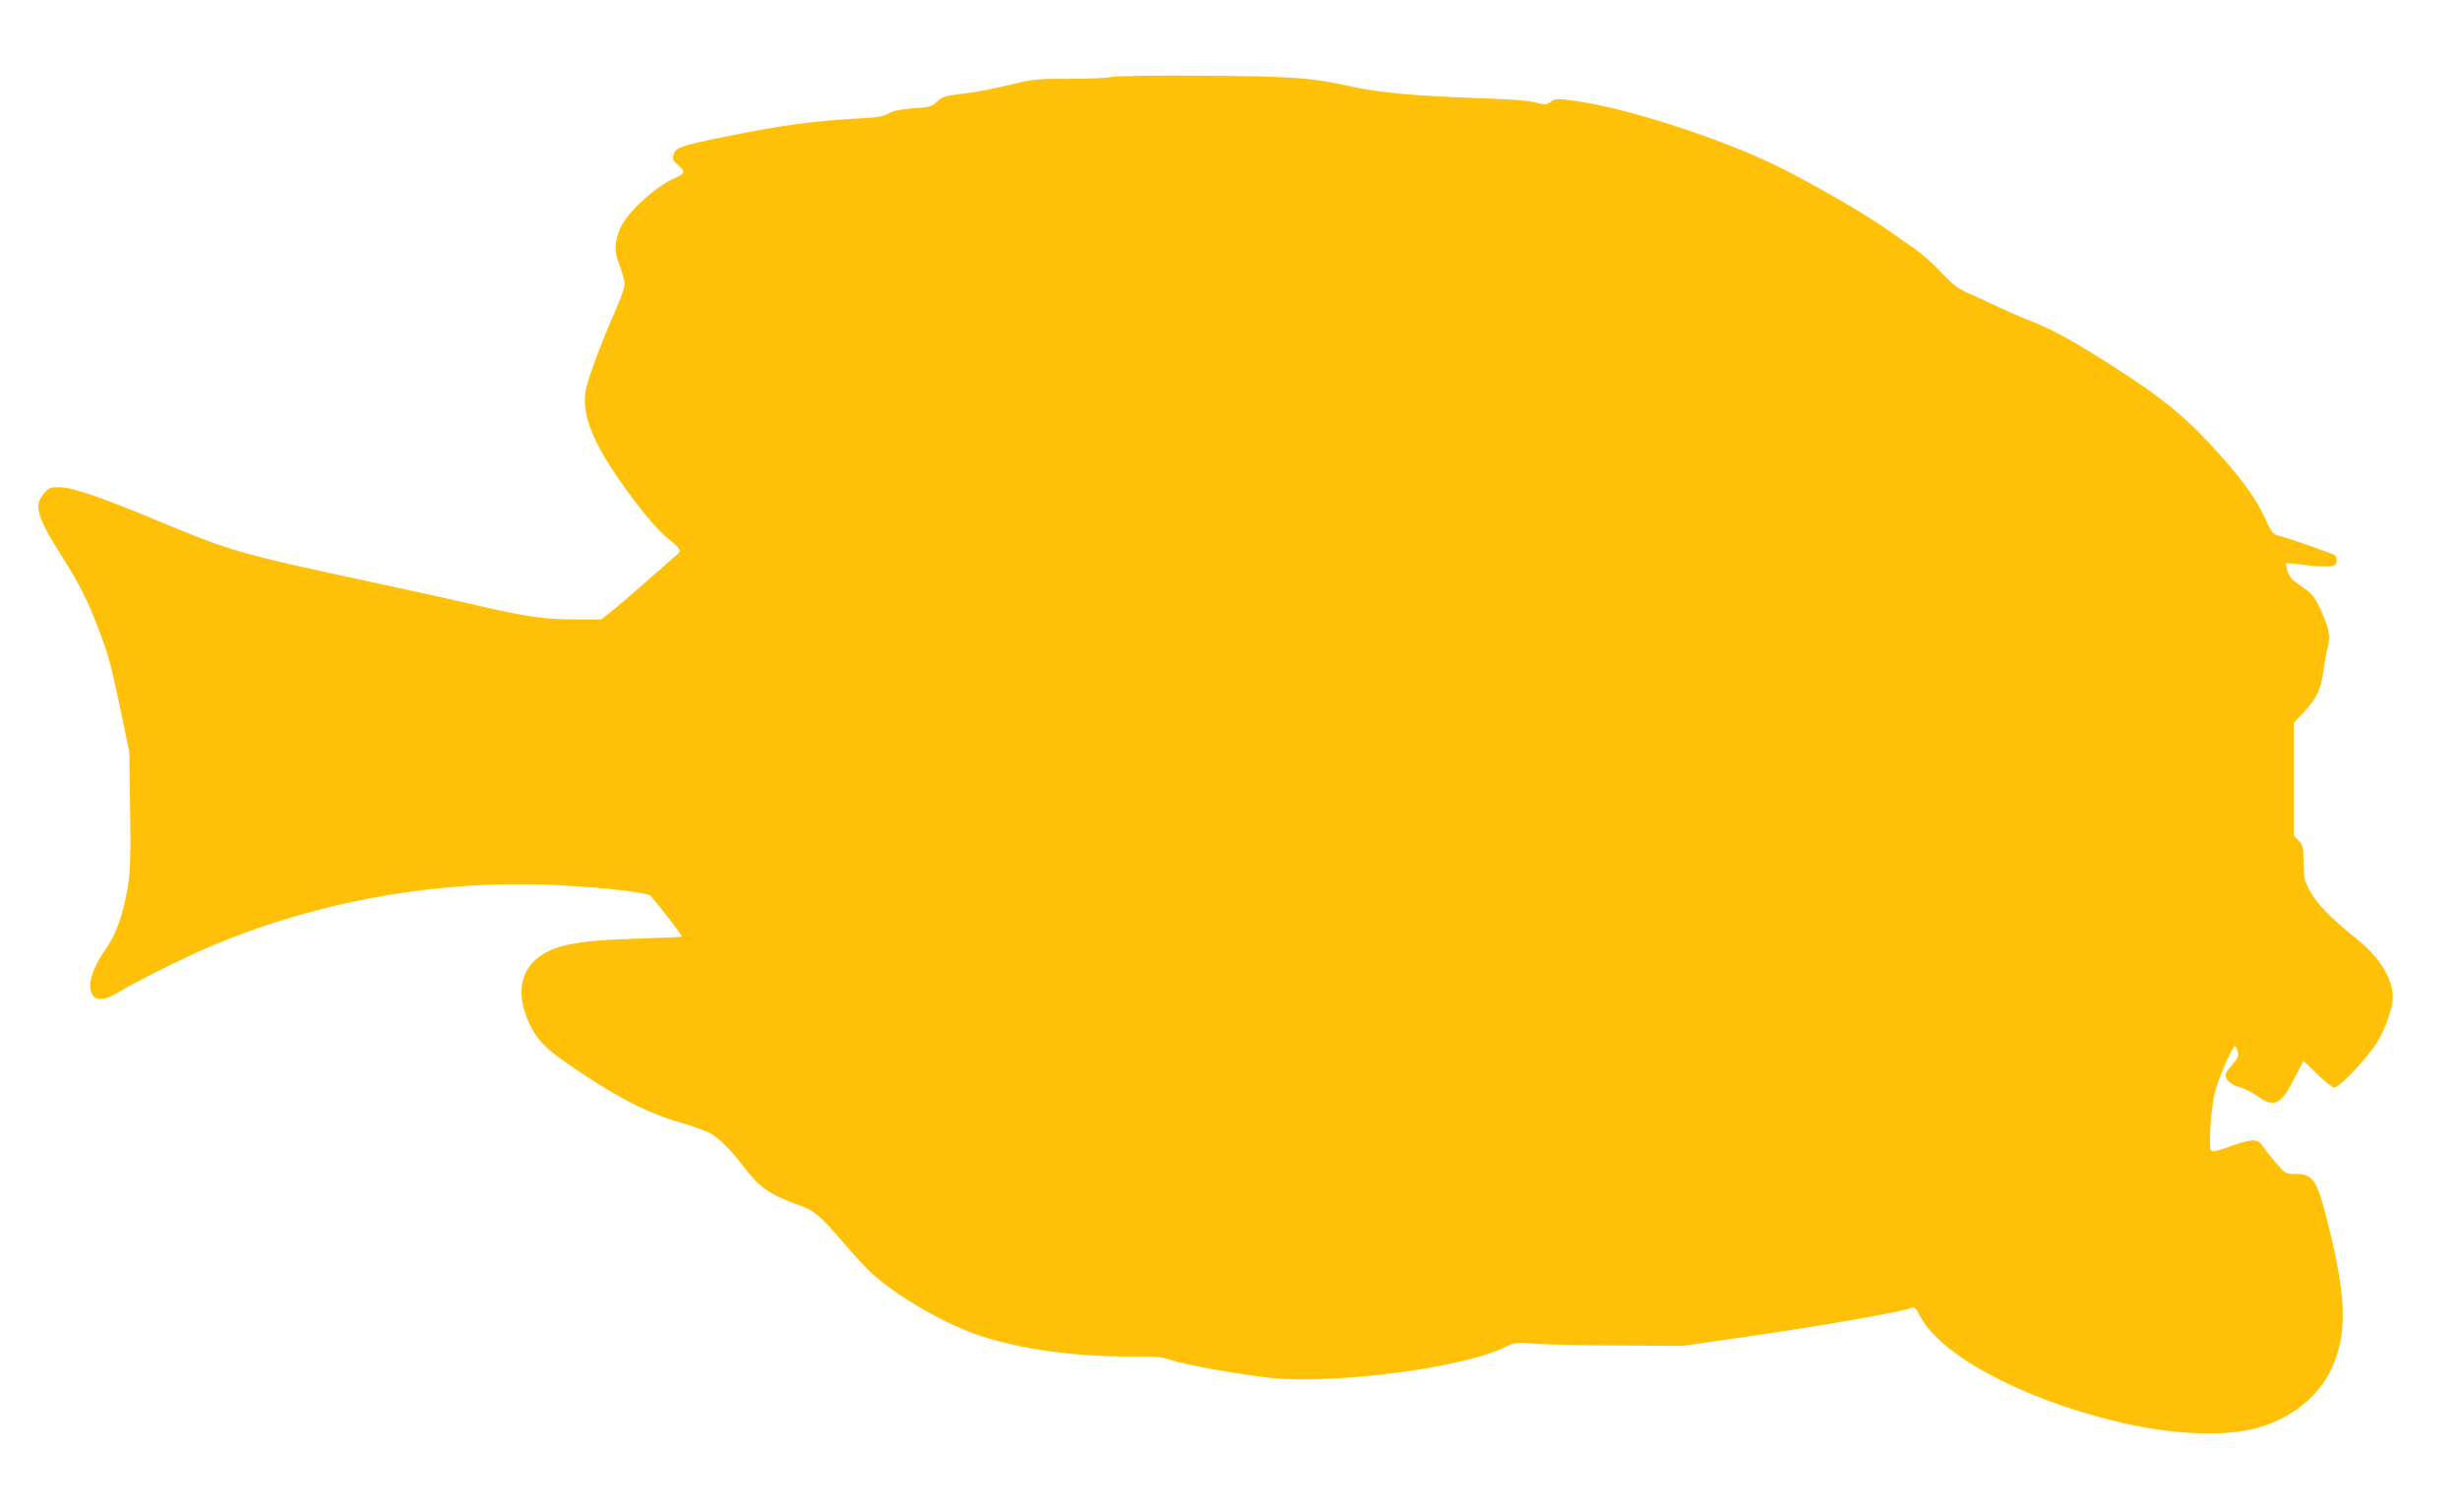 <?xml version="1.0" standalone="no"?>
<!DOCTYPE svg PUBLIC "-//W3C//DTD SVG 20010904//EN"
 "http://www.w3.org/TR/2001/REC-SVG-20010904/DTD/svg10.dtd">
<svg version="1.0" xmlns="http://www.w3.org/2000/svg"
 width="1280pt" height="787pt" viewBox="0 0 1280 787"
 preserveAspectRatio="xMidYMid meet">
<g transform="translate(0,787) scale(0.1,-0.1)"
fill="#ffc107" stroke="none">
<path d="M5780 7469 c-19 -5 -115 -9 -212 -9 -147 1 -192 -3 -265 -20 -151
-36 -221 -50 -310 -60 -75 -8 -91 -14 -117 -39 -28 -26 -39 -29 -126 -35 -67
-5 -105 -13 -128 -27 -25 -14 -59 -21 -130 -24 -264 -15 -405 -33 -717 -96
-229 -46 -262 -57 -271 -96 -6 -22 -2 -31 26 -54 37 -31 34 -44 -19 -66 -96
-40 -246 -177 -282 -257 -33 -76 -35 -124 -5 -197 14 -36 26 -80 26 -97 0 -18
-20 -76 -44 -129 -73 -165 -147 -362 -158 -423 -27 -142 52 -315 279 -610 48
-63 113 -134 143 -158 67 -54 77 -69 57 -85 -8 -7 -80 -69 -160 -140 -79 -70
-166 -144 -192 -164 l-47 -37 -142 0 c-157 1 -249 14 -511 75 -93 22 -327 73
-520 115 -715 153 -751 164 -1140 326 -279 117 -440 172 -503 172 -48 1 -57
-2 -83 -32 -55 -61 -37 -123 95 -331 91 -145 131 -223 189 -376 54 -142 64
-181 119 -442 l41 -198 4 -298 c4 -237 1 -319 -11 -396 -22 -139 -59 -247
-107 -317 -58 -82 -89 -152 -89 -201 0 -83 53 -95 152 -34 88 53 328 173 463
231 569 243 1210 356 1833 322 247 -13 452 -38 468 -55 35 -39 166 -209 163
-212 -2 -2 -103 -6 -224 -10 -271 -8 -388 -25 -473 -66 -141 -69 -177 -210
-97 -378 46 -96 95 -141 287 -267 194 -128 343 -202 493 -245 61 -17 130 -42
155 -54 49 -26 112 -88 182 -180 83 -108 132 -142 290 -199 74 -27 105 -53
220 -186 59 -69 129 -145 155 -168 137 -124 385 -266 568 -326 214 -70 498
-108 785 -106 119 1 156 -2 205 -19 96 -31 459 -93 582 -98 363 -17 940 65
1144 161 66 31 67 31 170 22 57 -4 253 -9 434 -9 l330 -2 400 58 c346 50 747
121 795 141 12 5 22 -6 37 -37 99 -204 523 -434 1028 -556 250 -61 501 -78
676 -45 191 35 358 154 434 307 88 179 87 366 -5 740 -63 257 -81 287 -175
287 -52 0 -54 1 -102 57 -28 32 -58 70 -68 86 -27 41 -52 42 -164 3 -87 -31
-103 -33 -108 -20 -13 35 5 249 27 319 28 90 90 226 100 220 4 -3 11 -16 14
-31 5 -20 0 -34 -29 -65 -19 -21 -35 -45 -35 -52 0 -27 31 -55 72 -65 24 -6
66 -27 93 -47 89 -63 125 -45 195 96 23 46 43 85 44 86 2 2 34 -29 73 -67 38
-39 78 -70 89 -70 28 0 175 156 224 238 47 80 80 175 80 233 0 97 -71 210
-193 307 -126 100 -203 180 -238 245 -29 55 -32 70 -33 148 -1 79 -3 90 -26
114 l-25 27 0 293 0 293 53 56 c65 68 90 123 102 219 5 39 13 88 19 107 18 58
12 101 -24 184 -40 91 -53 108 -120 151 -38 25 -53 42 -62 71 -6 21 -10 40 -8
42 2 2 43 -1 92 -8 48 -6 106 -10 128 -8 35 3 40 7 43 29 2 21 -3 28 -25 37
-110 41 -234 83 -269 92 -39 10 -43 14 -81 98 -49 107 -130 216 -284 381 -131
142 -260 247 -462 377 -238 154 -350 216 -472 264 -44 17 -111 46 -150 64 -38
19 -108 51 -155 72 -74 32 -95 48 -160 117 -41 44 -104 100 -140 124 -36 24
-90 62 -120 84 -112 82 -405 252 -592 344 -301 147 -783 303 -1053 340 -94 13
-102 12 -126 -5 -24 -17 -29 -17 -80 -3 -36 10 -143 17 -319 23 -296 10 -501
29 -635 59 -213 47 -307 54 -775 57 -268 2 -459 -1 -480 -7z"/>
</g>
</svg>
